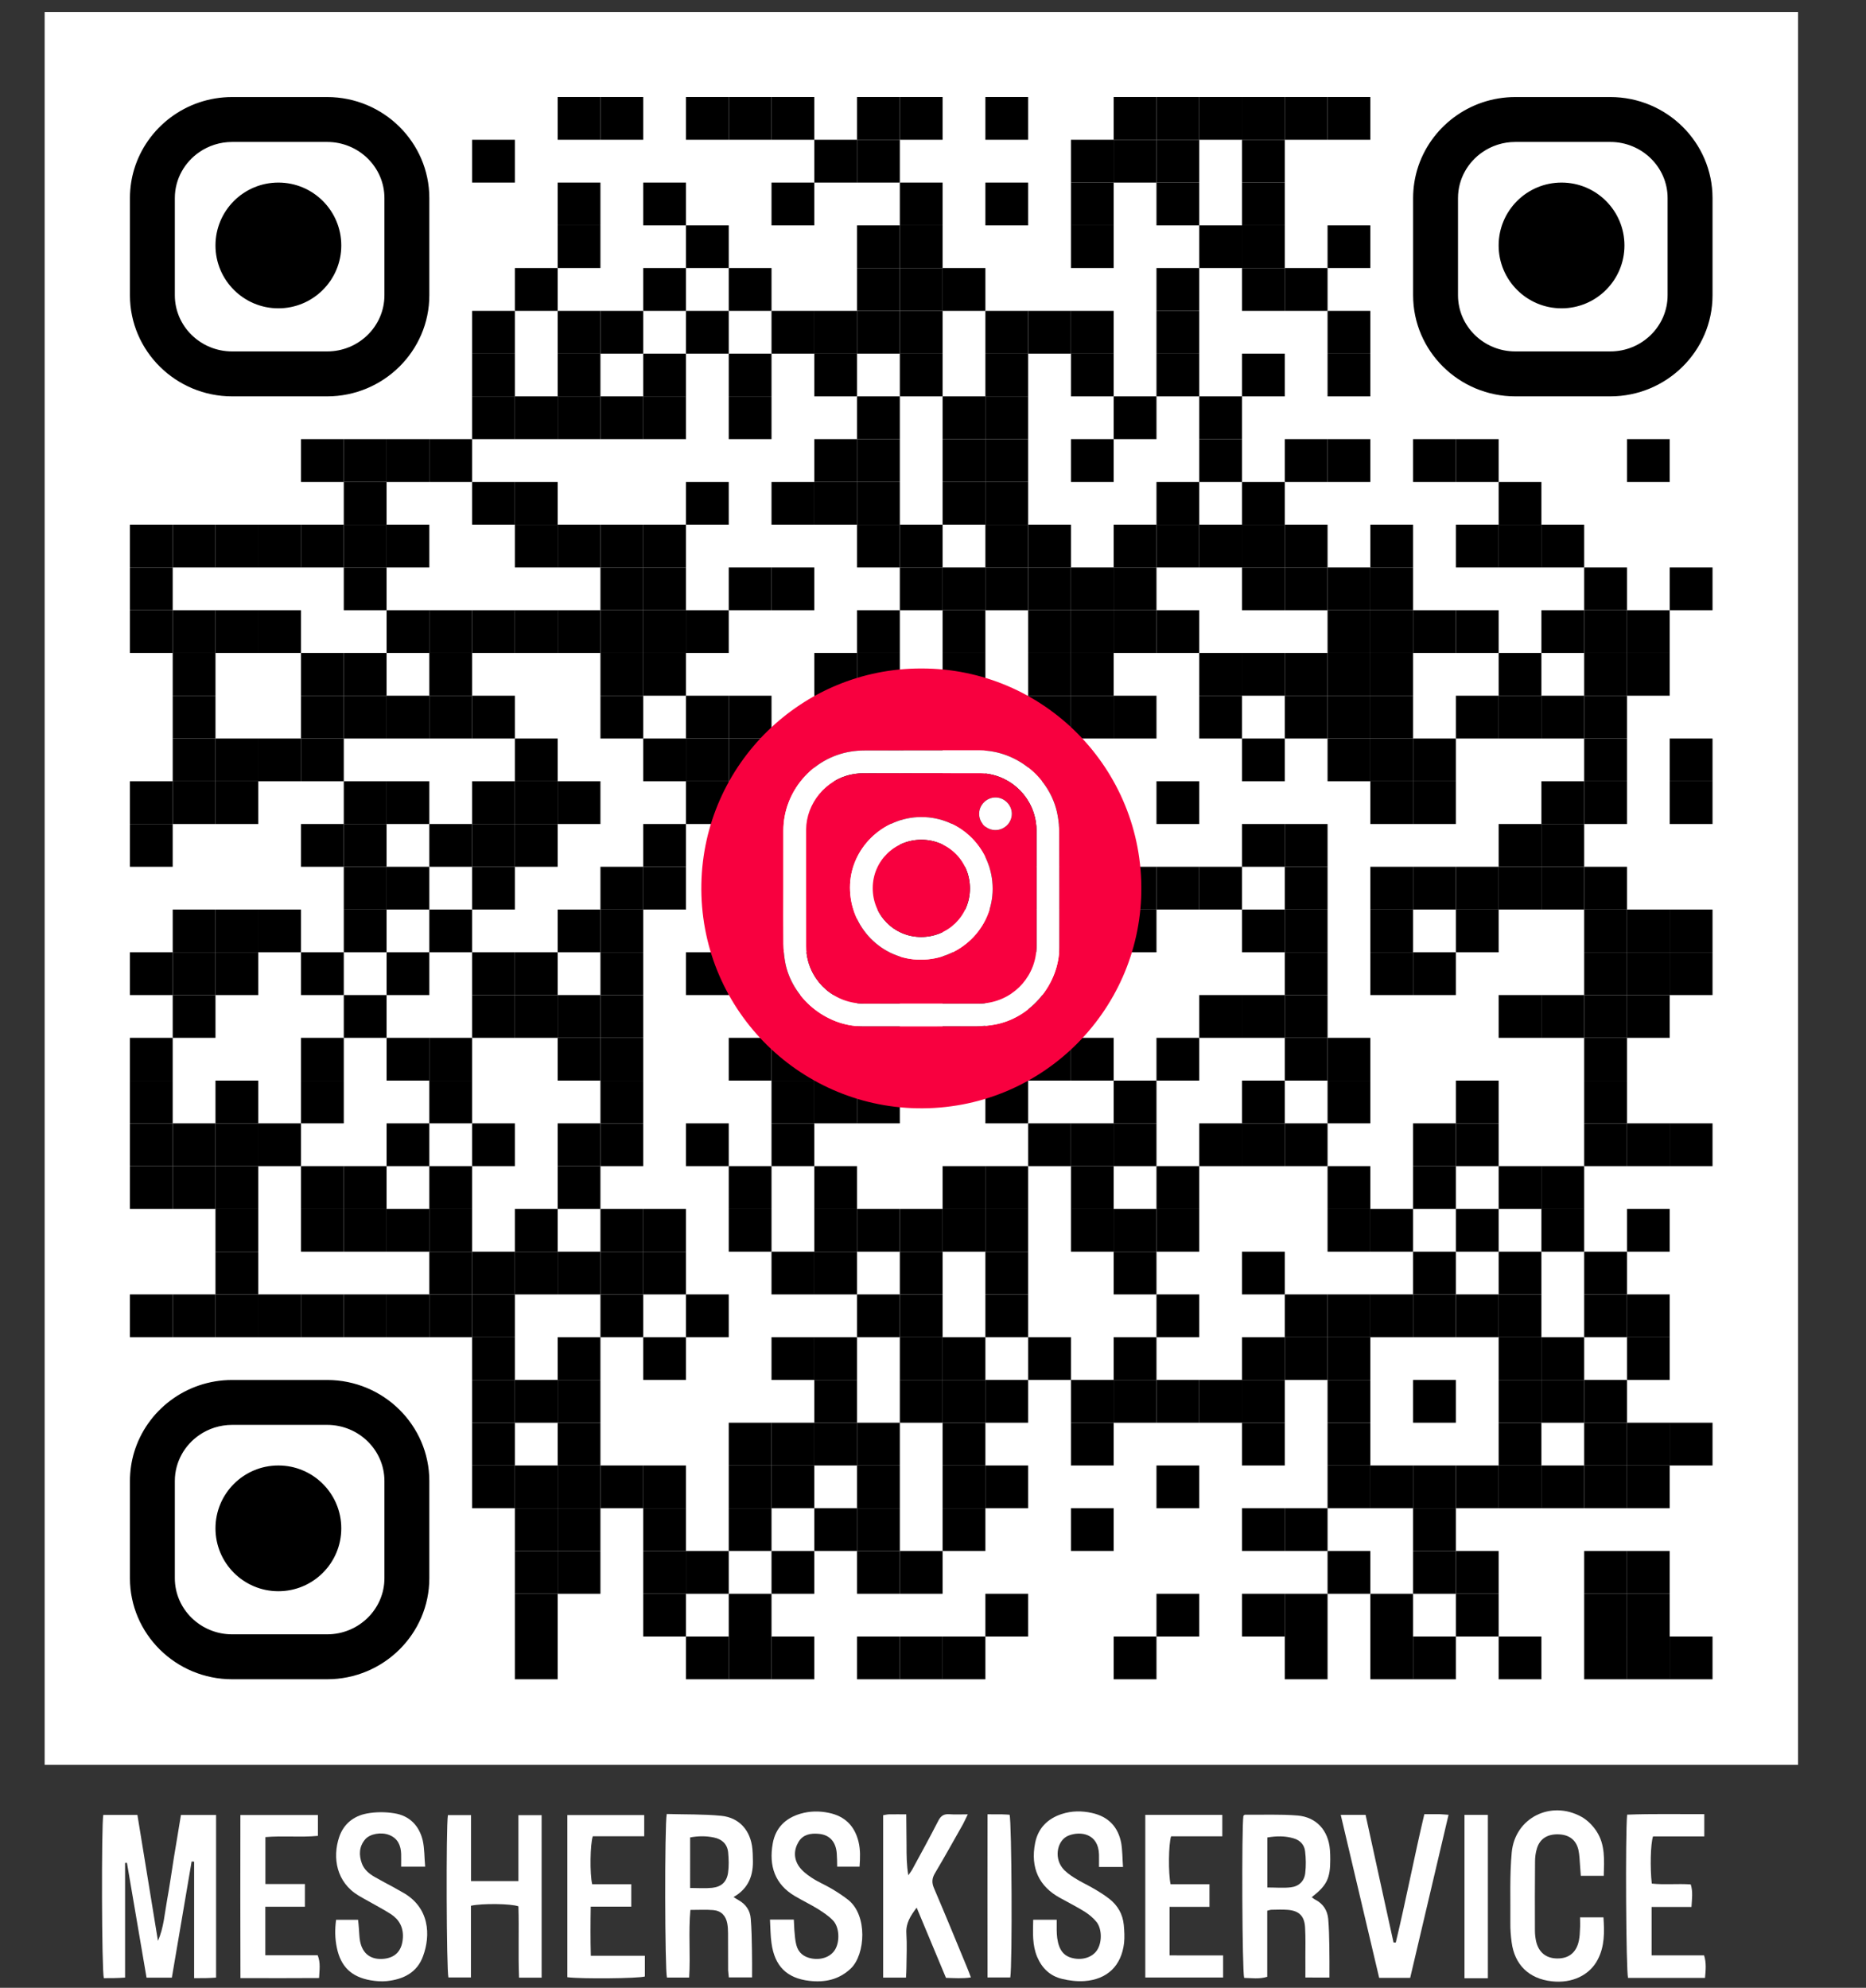 <?xml version="1.0" encoding="UTF-8"?> <!-- Generator: Adobe Illustrator 16.0.0, SVG Export Plug-In . SVG Version: 6.00 Build 0) --> <svg xmlns="http://www.w3.org/2000/svg" xmlns:xlink="http://www.w3.org/1999/xlink" id="Layer_1" x="0px" y="0px" width="132.333px" height="141px" viewBox="0 0 132.333 141" xml:space="preserve"><rect x="0" y="0" width="132.333" height="141" fill="#333333" stroke="none"/> <g> <g> <path fill-rule="evenodd" clip-rule="evenodd" fill="#FFFFFF" d="M12.187,140.28c-0.629,0-1.189,0-1.795,0 c-0.469-2.729-0.932-5.436-1.389-8.145c-0.045,0.004-0.09,0.008-0.133,0.008c0,2.691,0,5.379,0,8.133 c-0.307,0.018-0.549,0.031-0.789,0.035c-0.248,0.006-0.49,0.004-0.717,0.004c-0.154-0.547-0.178-10.805-0.039-11.576 c0.768,0,1.551,0,2.42,0c0.484,2.975,0.967,5.955,1.457,8.932c0.412-0.938,0.471-1.928,0.648-2.9 c0.184-0.998,0.322-2.006,0.482-3.006c0.164-1,0.336-1.996,0.5-3.025c0.852,0,1.652,0,2.492,0c0,3.861,0,7.666,0,11.537 c-0.262,0.018-0.502,0.029-0.736,0.035c-0.248,0.006-0.496,0.004-0.82,0.004c0-2.793,0-5.527,0-8.262 c-0.057-0.002-0.119-0.008-0.178-0.012C13.126,134.767,12.664,137.497,12.187,140.28z"></path> <path fill-rule="evenodd" clip-rule="evenodd" fill="#FFFFFF" d="M92.574,140.271c0-0.504,0.006-0.977,0-1.443 c0-0.701,0.02-1.398-0.02-2.102c-0.045-0.816-0.42-1.189-1.227-1.256c-0.381-0.029-0.764-0.012-1.15-0.006 c-0.084,0-0.17,0.037-0.307,0.068c0,1.566,0,3.115,0,4.688c-0.584,0.178-1.109,0.086-1.637,0.076 c-0.141-0.488-0.186-10.66-0.051-11.504c0.037-0.02,0.074-0.068,0.107-0.068c1.24,0.012,2.49-0.045,3.723,0.055 c1.352,0.111,2.193,1.061,2.303,2.424c0.018,0.225,0.025,0.451,0.025,0.678c0.004,1.354-0.236,1.855-1.316,2.693 c0.094,0.066,0.168,0.135,0.266,0.18c0.545,0.285,0.846,0.754,0.904,1.348c0.057,0.654,0.068,1.311,0.08,1.965 c0.014,0.719,0.008,1.438,0.008,2.205C93.693,140.271,93.171,140.271,92.574,140.271z M89.878,133.884 c0.604,0,1.143,0.051,1.67-0.012c0.566-0.066,0.955-0.439,1.018-1.014c0.057-0.512,0.051-1.037-0.012-1.545 c-0.051-0.455-0.352-0.777-0.801-0.91c-0.609-0.186-1.227-0.174-1.875-0.066C89.878,131.528,89.878,132.669,89.878,133.884z"></path> <path fill-rule="evenodd" clip-rule="evenodd" fill="#FFFFFF" d="M47.283,128.671c1.303,0.037,2.596,0.006,3.871,0.129 c1.289,0.129,2.084,1.055,2.205,2.357c0.025,0.227,0.025,0.451,0.031,0.678c0.053,1.139-0.266,2.098-1.367,2.727 c0.152,0.098,0.26,0.17,0.369,0.23c0.51,0.289,0.807,0.729,0.85,1.309c0.061,0.742,0.072,1.486,0.084,2.229 c0.016,0.627,0.008,1.26,0.008,1.932c-0.58,0-1.082,0-1.646,0c-0.012-0.162-0.043-0.332-0.051-0.506 c-0.006-0.879,0-1.76-0.006-2.639c0-0.227-0.014-0.453-0.053-0.674c-0.1-0.551-0.43-0.906-0.99-0.955 c-0.514-0.043-1.027-0.012-1.627-0.012c-0.146,1.588,0.012,3.18-0.088,4.797c-0.561,0-1.07,0-1.574,0 C47.15,139.782,47.126,129.524,47.283,128.671z M48.941,133.919c0.572,0,1.068,0.041,1.559-0.01 c0.654-0.068,1.035-0.416,1.131-1.061c0.07-0.484,0.051-0.98,0.006-1.467c-0.064-0.582-0.439-0.924-1.004-1.041 c-0.553-0.117-1.102-0.113-1.691-0.006C48.941,131.528,48.941,132.687,48.941,133.919z"></path> <path fill-rule="evenodd" clip-rule="evenodd" fill="#FFFFFF" d="M38.412,140.28c-0.539,0-1.023,0-1.602,0 c-0.068-1.707,0.006-3.391-0.045-5.059c-0.525-0.193-2.561-0.219-3.367-0.041c0,1.668,0,3.352,0,5.086c-0.576,0-1.08,0-1.596,0 c-0.139-0.484-0.176-10.639-0.037-11.514c0.521,0,1.049,0,1.641,0c0,1.58,0,3.107,0,4.68c1.137,0,2.203,0,3.359,0 c0-1.57,0-3.098,0-4.676c0.592,0,1.094,0,1.646,0C38.412,132.585,38.412,136.39,38.412,140.28z"></path> <path fill-rule="evenodd" clip-rule="evenodd" fill="#FFFFFF" d="M79.642,132.427c-0.623,0-1.117,0-1.703,0 c0-0.312,0.006-0.598,0-0.887c-0.045-1.479-1.297-1.668-2.148-1.342c-0.795,0.303-1.049,1.5-0.471,2.268 c0.223,0.295,0.553,0.533,0.871,0.732c0.432,0.281,0.916,0.494,1.359,0.756c0.395,0.229,0.773,0.465,1.131,0.744 c0.592,0.467,0.945,1.09,1.016,1.846c0.039,0.428,0.064,0.861,0.02,1.279c-0.191,1.609-1.182,2.578-2.801,2.699 c-0.529,0.037-1.088-0.029-1.602-0.156c-0.844-0.201-1.418-0.756-1.76-1.557c-0.352-0.842-0.301-1.713-0.281-2.635 c0.572,0,1.082,0,1.666,0c0,0.275-0.004,0.52,0,0.76c0.006,0.182,0.012,0.363,0.037,0.539c0.121,0.854,0.465,1.291,1.131,1.43 c0.688,0.15,1.367-0.078,1.691-0.568c0.355-0.529,0.367-1.471-0.023-1.992c-0.232-0.291-0.543-0.547-0.859-0.748 c-0.58-0.359-1.184-0.662-1.773-0.99c-1.41-0.781-2.098-2.066-1.729-3.902c0.211-1.033,0.885-1.705,1.883-2.031 c0.705-0.229,1.422-0.234,2.141-0.074c1.168,0.258,1.861,0.988,2.078,2.145C79.603,131.267,79.597,131.813,79.642,132.427z"></path> <path fill-rule="evenodd" clip-rule="evenodd" fill="#FFFFFF" d="M54.605,136.161c0.629,0,1.119,0,1.691,0 c0.008,0.258,0.02,0.498,0.037,0.73c0.035,0.361,0.049,0.725,0.141,1.07c0.145,0.561,0.543,0.865,1.104,0.963 c0.719,0.119,1.359-0.139,1.658-0.656c0.33-0.578,0.293-1.566-0.158-2.041c-0.305-0.322-0.693-0.574-1.066-0.814 c-0.541-0.332-1.115-0.605-1.654-0.926c-1.398-0.828-1.844-2.129-1.557-3.727c0.197-1.105,0.902-1.797,1.971-2.109 c0.66-0.193,1.342-0.201,2.012-0.059c1.133,0.234,1.826,0.926,2.1,2.045c0.141,0.576,0.115,1.152,0.074,1.771 c-0.539,0-1.02,0-1.588,0c-0.004-0.32-0.004-0.627-0.029-0.936c-0.059-0.83-0.51-1.33-1.285-1.393 c-0.566-0.051-1.107,0.041-1.424,0.57c-0.344,0.57-0.344,1.189,0.025,1.732c0.221,0.32,0.566,0.59,0.893,0.803 c0.447,0.301,0.959,0.51,1.426,0.787c0.402,0.24,0.805,0.498,1.178,0.793c1.385,1.096,1.219,3.875,0.184,4.867 c-0.844,0.801-1.854,1.004-2.949,0.875c-1.594-0.188-2.453-1.049-2.674-2.662C54.636,137.319,54.642,136.776,54.605,136.161z"></path> <path fill-rule="evenodd" clip-rule="evenodd" fill="#FFFFFF" d="M30.152,132.407c-0.643,0-1.131,0-1.703,0 c0-0.32,0.006-0.611,0-0.896c-0.02-0.611-0.236-1.105-0.838-1.348c-0.568-0.229-1.367-0.092-1.711,0.303 c-0.439,0.518-0.457,1.107-0.236,1.717c0.166,0.443,0.521,0.736,0.92,0.961c0.428,0.248,0.873,0.477,1.307,0.713 c0.201,0.109,0.395,0.229,0.596,0.336c2.021,1.078,2.049,3.111,1.518,4.553c-0.418,1.174-1.398,1.656-2.578,1.779 c-0.375,0.039-0.77,0.006-1.139-0.057c-1.363-0.236-2.121-0.965-2.4-2.312c-0.135-0.645-0.146-1.291-0.053-1.98 c0.518,0,1.012,0,1.559,0c0.018,0.195,0.045,0.385,0.055,0.58c0.031,0.314,0.027,0.631,0.086,0.939 c0.178,0.912,0.787,1.342,1.707,1.246c0.84-0.094,1.283-0.617,1.33-1.512c0.035-0.727-0.268-1.279-0.859-1.66 c-0.508-0.328-1.055-0.609-1.582-0.912c-0.236-0.133-0.477-0.26-0.705-0.4c-1.568-0.941-1.863-2.684-1.373-4.146 c0.311-0.932,1.029-1.5,1.963-1.674c0.637-0.119,1.311-0.119,1.945-0.016c1.086,0.168,1.773,0.883,2.021,1.939 C30.111,131.14,30.091,131.753,30.152,132.407z"></path> <path fill-rule="evenodd" clip-rule="evenodd" fill="#FFFFFF" d="M68.634,128.696c-0.158,0.324-0.246,0.52-0.348,0.711 c-0.654,1.156-1.305,2.326-1.984,3.471c-0.215,0.365-0.234,0.666-0.062,1.062c0.799,1.869,1.57,3.748,2.344,5.625 c0.09,0.203,0.16,0.416,0.27,0.699c-0.605,0.09-1.16,0.047-1.768,0.029c-0.68-1.631-1.361-3.266-2.078-4.979 c-0.447,0.596-0.775,1.111-0.73,1.826c0.051,0.807,0.012,1.623,0.004,2.434c0,0.223-0.018,0.445-0.031,0.701 c-0.551,0-1.061,0-1.619,0c0-3.846,0-7.666,0-11.518c0.146-0.023,0.273-0.057,0.406-0.061c0.373-0.006,0.764-0.002,1.232-0.002 c0.008,0.768,0.012,1.484,0.02,2.197c0,0.693,0,1.389,0.127,2.129c0.102-0.152,0.217-0.297,0.305-0.461 c0.615-1.129,1.23-2.254,1.818-3.402c0.184-0.367,0.406-0.496,0.793-0.469C67.712,128.718,68.093,128.696,68.634,128.696z"></path> <path fill-rule="evenodd" clip-rule="evenodd" fill="#FFFFFF" d="M112.054,136.003c0.588,0,1.088,0,1.66,0 c0.07,1.037,0.09,2.039-0.4,2.984c-0.572,1.121-1.83,1.717-3.271,1.551c-1.609-0.18-2.633-1.166-2.842-2.779 c-0.059-0.453-0.096-0.904-0.09-1.354c0.016-1.674-0.055-3.35,0.098-5.008c0.229-2.463,2.785-3.73,4.955-2.521 c0.414,0.232,0.789,0.613,1.057,1.018c0.627,0.955,0.545,2.043,0.514,3.162c-0.564,0-1.055,0-1.627,0 c-0.02-0.236-0.031-0.477-0.053-0.709c-0.029-0.383-0.037-0.773-0.119-1.141c-0.172-0.719-0.682-1.078-1.441-1.092 c-0.771-0.014-1.297,0.322-1.502,1.01c-0.094,0.301-0.131,0.623-0.131,0.932c-0.014,1.629-0.014,3.254-0.008,4.881 c0,0.248,0.027,0.496,0.078,0.74c0.178,0.816,0.729,1.25,1.537,1.242c0.812-0.002,1.34-0.445,1.504-1.277 c0.053-0.264,0.072-0.535,0.078-0.807C112.07,136.569,112.054,136.302,112.054,136.003z"></path> <path fill-rule="evenodd" clip-rule="evenodd" fill="#FFFFFF" d="M101.011,128.685c0.387,0,0.746-0.006,1.1,0 c0.178,0.006,0.357,0.027,0.617,0.043c-0.908,3.883-1.82,7.715-2.721,11.566c-0.742,0-1.438,0-2.199,0 c-0.902-3.832-1.805-7.66-2.725-11.559c0.615,0,1.143,0,1.762,0c0.652,3.006,1.32,6.025,1.98,9.047 c0.051,0.004,0.107,0.004,0.16,0.008C99.71,134.782,100.287,131.743,101.011,128.685z"></path> <path fill-rule="evenodd" clip-rule="evenodd" fill="#FFFFFF" d="M17.048,128.743c1.861,0,3.66,0,5.498,0c0,0.49,0,0.951,0,1.48 c-1.221,0.117-2.453-0.021-3.725,0.086c0,1.1,0,2.172,0,3.33c0.926,0,1.844,0,2.801,0c0,0.572,0,1.047,0,1.613 c-0.939,0-1.855,0-2.807,0c0,1.176,0,2.27,0,3.441c1.25,0,2.477,0,3.715,0c0.217,0.547,0.123,1.031,0.098,1.613 c-1.84,0.014-3.656,0.008-5.576,0.004C17.041,136.45,17.041,132.624,17.048,128.743z"></path> <path fill-rule="evenodd" clip-rule="evenodd" fill="#FFFFFF" d="M120.916,140.296c-1.863,0-3.668,0-5.459,0 c-0.141-0.502-0.199-10.166-0.064-11.578c1.805-0.072,3.615-0.027,5.473-0.039c0,0.555,0,1.037,0,1.584c-1.232,0-2.447,0-3.637,0 c-0.178,0.531-0.213,2.232-0.088,3.344c0.895,0.098,1.816-0.006,2.764,0.059c0.164,0.52,0.084,1.02,0.051,1.6 c-0.959,0-1.873,0-2.828,0c0,1.166,0,2.26,0,3.432c1.252,0,2.48,0,3.723,0C121.021,139.251,120.966,139.737,120.916,140.296z"></path> <path fill-rule="evenodd" clip-rule="evenodd" fill="#FFFFFF" d="M86.74,138.702c0,0.588,0,1.051,0,1.568 c-1.844,0-3.662,0-5.518,0c0-3.842,0-7.662,0-11.535c1.812,0,3.609,0,5.461,0c0,0.492,0,0.971,0,1.52c-1.229,0-2.443,0-3.631,0 c-0.184,0.551-0.203,2.639-0.037,3.398c0.895,0,1.805,0,2.758,0c0,0.564,0,1.047,0,1.605c-0.959,0-1.867,0-2.828,0 c0,1.17,0,2.264,0,3.443C84.189,138.702,85.423,138.702,86.74,138.702z"></path> <path fill-rule="evenodd" clip-rule="evenodd" fill="#FFFFFF" d="M40.236,140.249c0-3.848,0-7.658,0-11.502 c1.83,0,3.621,0,5.451,0c0,0.516,0,0.977,0,1.504c-1.25,0-2.465,0-3.646,0c-0.191,0.543-0.221,2.67-0.045,3.402 c0.896,0,1.811,0,2.771,0c0,0.559,0,1.033,0,1.59c-0.949,0-1.861,0-2.873,0c-0.02,1.186-0.025,2.301,0.006,3.484 c1.318,0,2.549,0,3.832,0c0,0.535,0,1.004,0,1.471C45.275,140.337,41.265,140.382,40.236,140.249z"></path> <path fill-rule="evenodd" clip-rule="evenodd" fill="#FFFFFF" d="M105.517,128.735c0,3.875,0,7.682,0,11.588 c-0.285,0-0.553,0-0.814,0c-0.266,0-0.531,0-0.844,0c0-3.893,0-7.715,0-11.588C104.406,128.735,104.927,128.735,105.517,128.735z"></path> <path fill-rule="evenodd" clip-rule="evenodd" fill="#FFFFFF" d="M70.033,128.692c0.42,0,0.738-0.002,1.041,0.004 c0.18,0,0.357,0.021,0.523,0.027c0.156,0.51,0.203,10.615,0.051,11.543c-0.498,0-1.004,0-1.615,0 C70.027,136.442,70.027,132.616,70.033,128.692z"></path> </g> <g> <g> <g> <defs> <rect id="SVGID_1_" x="3.166" y="0.851" width="124.35" height="124.332"></rect> </defs> <clipPath id="SVGID_2_"> <use xlink:href="#SVGID_1_" overflow="visible"></use> </clipPath> <rect x="3.148" y="0.817" clip-path="url(#SVGID_2_)" fill="#FFFFFF" width="124.367" height="124.365"></rect> </g> <rect x="39.548" y="6.882" width="3.033" height="3.033"></rect> <rect x="42.582" y="6.882" width="3.033" height="3.033"></rect> <rect x="48.648" y="6.882" width="3.033" height="3.033"></rect> <rect x="51.681" y="6.882" width="3.033" height="3.033"></rect> <rect x="54.714" y="6.882" width="3.033" height="3.033"></rect> <rect x="60.781" y="6.882" width="3.033" height="3.033"></rect> <rect x="63.814" y="6.882" width="3.033" height="3.033"></rect> <rect x="69.882" y="6.882" width="3.033" height="3.033"></rect> <rect x="78.98" y="6.882" width="3.035" height="3.033"></rect> <rect x="82.015" y="6.882" width="3.033" height="3.033"></rect> <rect x="85.048" y="6.882" width="3.033" height="3.033"></rect> <rect x="88.082" y="6.882" width="3.033" height="3.033"></rect> <rect x="91.115" y="6.882" width="3.033" height="3.033"></rect> <rect x="94.148" y="6.882" width="3.033" height="3.033"></rect> <rect x="33.482" y="9.915" width="3.031" height="3.035"></rect> <rect x="57.748" y="9.915" width="3.033" height="3.035"></rect> <rect x="60.781" y="9.915" width="3.033" height="3.035"></rect> <rect x="75.949" y="9.915" width="3.031" height="3.035"></rect> <rect x="78.98" y="9.915" width="3.035" height="3.035"></rect> <rect x="82.015" y="9.915" width="3.033" height="3.035"></rect> <rect x="88.082" y="9.915" width="3.033" height="3.035"></rect> <rect x="39.548" y="12.95" width="3.033" height="3.033"></rect> <rect x="45.615" y="12.95" width="3.033" height="3.033"></rect> <rect x="54.714" y="12.95" width="3.033" height="3.033"></rect> <rect x="63.814" y="12.95" width="3.033" height="3.033"></rect> <rect x="69.882" y="12.95" width="3.033" height="3.033"></rect> <rect x="75.949" y="12.95" width="3.031" height="3.033"></rect> <rect x="82.015" y="12.95" width="3.033" height="3.033"></rect> <rect x="88.082" y="12.95" width="3.033" height="3.033"></rect> <rect x="39.548" y="15.983" width="3.033" height="3.031"></rect> <rect x="48.648" y="15.983" width="3.033" height="3.031"></rect> <rect x="60.781" y="15.983" width="3.033" height="3.031"></rect> <rect x="63.814" y="15.983" width="3.033" height="3.031"></rect> <rect x="75.949" y="15.983" width="3.031" height="3.031"></rect> <rect x="85.048" y="15.983" width="3.033" height="3.031"></rect> <rect x="88.082" y="15.983" width="3.033" height="3.031"></rect> <rect x="94.148" y="15.983" width="3.033" height="3.031"></rect> <rect x="36.513" y="19.015" width="3.035" height="3.035"></rect> <rect x="45.615" y="19.015" width="3.033" height="3.035"></rect> <rect x="51.681" y="19.015" width="3.033" height="3.035"></rect> <rect x="60.781" y="19.015" width="3.033" height="3.035"></rect> <rect x="63.814" y="19.015" width="3.033" height="3.035"></rect> <rect x="66.847" y="19.015" width="3.035" height="3.035"></rect> <rect x="82.015" y="19.015" width="3.033" height="3.035"></rect> <rect x="88.082" y="19.015" width="3.033" height="3.035"></rect> <rect x="91.115" y="19.015" width="3.033" height="3.035"></rect> <rect x="33.482" y="22.05" width="3.031" height="3.033"></rect> <rect x="39.548" y="22.05" width="3.033" height="3.033"></rect> <rect x="42.582" y="22.05" width="3.033" height="3.033"></rect> <rect x="48.648" y="22.05" width="3.033" height="3.033"></rect> <rect x="54.714" y="22.05" width="3.033" height="3.033"></rect> <rect x="57.748" y="22.05" width="3.033" height="3.033"></rect> <rect x="60.781" y="22.05" width="3.033" height="3.033"></rect> <rect x="63.814" y="22.05" width="3.033" height="3.033"></rect> <rect x="69.882" y="22.05" width="3.033" height="3.033"></rect> <rect x="72.916" y="22.05" width="3.033" height="3.033"></rect> <rect x="75.949" y="22.05" width="3.031" height="3.033"></rect> <rect x="82.015" y="22.05" width="3.033" height="3.033"></rect> <rect x="94.148" y="22.05" width="3.033" height="3.033"></rect> <rect x="33.482" y="25.083" width="3.031" height="3.033"></rect> <rect x="39.548" y="25.083" width="3.033" height="3.033"></rect> <rect x="45.615" y="25.083" width="3.033" height="3.033"></rect> <rect x="51.681" y="25.083" width="3.033" height="3.033"></rect> <rect x="57.748" y="25.083" width="3.033" height="3.033"></rect> <rect x="63.814" y="25.083" width="3.033" height="3.033"></rect> <rect x="69.882" y="25.083" width="3.033" height="3.033"></rect> <rect x="75.949" y="25.083" width="3.031" height="3.033"></rect> <rect x="82.015" y="25.083" width="3.033" height="3.033"></rect> <rect x="88.082" y="25.083" width="3.033" height="3.033"></rect> <rect x="94.148" y="25.083" width="3.033" height="3.033"></rect> <rect x="33.482" y="28.116" width="3.031" height="3.033"></rect> <rect x="36.513" y="28.116" width="3.035" height="3.033"></rect> <rect x="39.548" y="28.116" width="3.033" height="3.033"></rect> <rect x="42.582" y="28.116" width="3.033" height="3.033"></rect> <rect x="45.615" y="28.116" width="3.033" height="3.033"></rect> <rect x="51.681" y="28.116" width="3.033" height="3.033"></rect> <rect x="60.781" y="28.116" width="3.033" height="3.033"></rect> <rect x="66.847" y="28.116" width="3.035" height="3.033"></rect> <rect x="69.882" y="28.116" width="3.033" height="3.033"></rect> <rect x="78.98" y="28.116" width="3.035" height="3.033"></rect> <rect x="85.048" y="28.116" width="3.033" height="3.033"></rect> <rect x="21.347" y="31.149" width="3.033" height="3.033"></rect> <rect x="24.38" y="31.149" width="3.035" height="3.033"></rect> <rect x="27.416" y="31.149" width="3.031" height="3.033"></rect> <rect x="30.447" y="31.149" width="3.035" height="3.033"></rect> <rect x="57.748" y="31.149" width="3.033" height="3.033"></rect> <rect x="60.781" y="31.149" width="3.033" height="3.033"></rect> <rect x="66.847" y="31.149" width="3.035" height="3.033"></rect> <rect x="69.882" y="31.149" width="3.033" height="3.033"></rect> <rect x="75.949" y="31.149" width="3.031" height="3.033"></rect> <rect x="85.048" y="31.149" width="3.033" height="3.033"></rect> <rect x="91.115" y="31.149" width="3.033" height="3.033"></rect> <rect x="94.148" y="31.149" width="3.033" height="3.033"></rect> <rect x="100.214" y="31.149" width="3.033" height="3.033"></rect> <rect x="103.248" y="31.149" width="3.033" height="3.033"></rect> <rect x="115.382" y="31.149" width="3.031" height="3.033"></rect> <rect x="24.38" y="34.183" width="3.035" height="3.033"></rect> <rect x="33.482" y="34.183" width="3.031" height="3.033"></rect> <rect x="36.513" y="34.183" width="3.035" height="3.033"></rect> <rect x="48.648" y="34.183" width="3.033" height="3.033"></rect> <rect x="54.714" y="34.183" width="3.033" height="3.033"></rect> <rect x="57.748" y="34.183" width="3.033" height="3.033"></rect> <rect x="60.781" y="34.183" width="3.033" height="3.033"></rect> <rect x="66.847" y="34.183" width="3.035" height="3.033"></rect> <rect x="69.882" y="34.183" width="3.033" height="3.033"></rect> <rect x="82.015" y="34.183" width="3.033" height="3.033"></rect> <rect x="88.082" y="34.183" width="3.033" height="3.033"></rect> <rect x="106.281" y="34.183" width="3.033" height="3.033"></rect> <rect x="9.214" y="37.216" width="3.033" height="3.033"></rect> <rect x="12.248" y="37.216" width="3.033" height="3.033"></rect> <rect x="15.281" y="37.216" width="3.033" height="3.033"></rect> <rect x="18.314" y="37.216" width="3.033" height="3.033"></rect> <rect x="21.347" y="37.216" width="3.033" height="3.033"></rect> <rect x="24.38" y="37.216" width="3.035" height="3.033"></rect> <rect x="27.416" y="37.216" width="3.031" height="3.033"></rect> <rect x="36.513" y="37.216" width="3.035" height="3.033"></rect> <rect x="39.548" y="37.216" width="3.033" height="3.033"></rect> <rect x="42.582" y="37.216" width="3.033" height="3.033"></rect> <rect x="45.615" y="37.216" width="3.033" height="3.033"></rect> <rect x="60.781" y="37.216" width="3.033" height="3.033"></rect> <rect x="63.814" y="37.216" width="3.033" height="3.033"></rect> <rect x="69.882" y="37.216" width="3.033" height="3.033"></rect> <rect x="72.916" y="37.216" width="3.033" height="3.033"></rect> <rect x="78.98" y="37.216" width="3.035" height="3.033"></rect> <rect x="82.015" y="37.216" width="3.033" height="3.033"></rect> <rect x="85.048" y="37.216" width="3.033" height="3.033"></rect> <rect x="88.082" y="37.216" width="3.033" height="3.033"></rect> <rect x="91.115" y="37.216" width="3.033" height="3.033"></rect> <rect x="97.181" y="37.216" width="3.033" height="3.033"></rect> <rect x="103.248" y="37.216" width="3.033" height="3.033"></rect> <rect x="106.281" y="37.216" width="3.033" height="3.033"></rect> <rect x="109.314" y="37.216" width="3.033" height="3.033"></rect> <rect x="9.214" y="40.249" width="3.033" height="3.035"></rect> <rect x="24.38" y="40.249" width="3.035" height="3.035"></rect> <rect x="42.582" y="40.249" width="3.033" height="3.035"></rect> <rect x="45.615" y="40.249" width="3.033" height="3.035"></rect> <rect x="51.681" y="40.249" width="3.033" height="3.035"></rect> <rect x="54.714" y="40.249" width="3.033" height="3.035"></rect> <rect x="63.814" y="40.249" width="3.033" height="3.035"></rect> <rect x="66.847" y="40.249" width="3.035" height="3.035"></rect> <rect x="69.882" y="40.249" width="3.033" height="3.035"></rect> <rect x="72.916" y="40.249" width="3.033" height="3.035"></rect> <rect x="75.949" y="40.249" width="3.031" height="3.035"></rect> <rect x="78.98" y="40.249" width="3.035" height="3.035"></rect> <rect x="88.082" y="40.249" width="3.033" height="3.035"></rect> <rect x="91.115" y="40.249" width="3.033" height="3.035"></rect> <rect x="94.148" y="40.249" width="3.033" height="3.035"></rect> <rect x="97.181" y="40.249" width="3.033" height="3.035"></rect> <rect x="112.347" y="40.249" width="3.035" height="3.035"></rect> <rect x="118.414" y="40.249" width="3.035" height="3.035"></rect> <rect x="9.214" y="43.284" width="3.033" height="3.031"></rect> <rect x="12.248" y="43.284" width="3.033" height="3.031"></rect> <rect x="15.281" y="43.284" width="3.033" height="3.031"></rect> <rect x="18.314" y="43.284" width="3.033" height="3.031"></rect> <rect x="27.416" y="43.284" width="3.031" height="3.031"></rect> <rect x="30.447" y="43.284" width="3.035" height="3.031"></rect> <rect x="33.482" y="43.284" width="3.031" height="3.031"></rect> <rect x="36.513" y="43.284" width="3.035" height="3.031"></rect> <rect x="39.548" y="43.284" width="3.033" height="3.031"></rect> <rect x="42.582" y="43.284" width="3.033" height="3.031"></rect> <rect x="45.615" y="43.284" width="3.033" height="3.031"></rect> <rect x="48.648" y="43.284" width="3.033" height="3.031"></rect> <rect x="60.781" y="43.284" width="3.033" height="3.031"></rect> <rect x="66.847" y="43.284" width="3.035" height="3.031"></rect> <rect x="72.916" y="43.284" width="3.033" height="3.031"></rect> <rect x="75.949" y="43.284" width="3.031" height="3.031"></rect> <rect x="78.98" y="43.284" width="3.035" height="3.031"></rect> <rect x="82.015" y="43.284" width="3.033" height="3.031"></rect> <rect x="94.148" y="43.284" width="3.033" height="3.031"></rect> <rect x="97.181" y="43.284" width="3.033" height="3.031"></rect> <rect x="100.214" y="43.284" width="3.033" height="3.031"></rect> <rect x="103.248" y="43.284" width="3.033" height="3.031"></rect> <rect x="109.314" y="43.284" width="3.033" height="3.031"></rect> <rect x="112.347" y="43.284" width="3.035" height="3.031"></rect> <rect x="115.382" y="43.284" width="3.031" height="3.031"></rect> <rect x="12.248" y="46.315" width="3.033" height="3.033"></rect> <rect x="21.347" y="46.315" width="3.033" height="3.033"></rect> <rect x="24.38" y="46.315" width="3.035" height="3.033"></rect> <rect x="30.447" y="46.315" width="3.035" height="3.033"></rect> <rect x="42.582" y="46.315" width="3.033" height="3.033"></rect> <rect x="45.615" y="46.315" width="3.033" height="3.033"></rect> <rect x="57.748" y="46.315" width="3.033" height="3.033"></rect> <rect x="60.781" y="46.315" width="3.033" height="3.033"></rect> <rect x="66.847" y="46.315" width="3.035" height="3.033"></rect> <rect x="72.916" y="46.315" width="3.033" height="3.033"></rect> <rect x="75.949" y="46.315" width="3.031" height="3.033"></rect> <rect x="85.048" y="46.315" width="3.033" height="3.033"></rect> <rect x="88.082" y="46.315" width="3.033" height="3.033"></rect> <rect x="91.115" y="46.315" width="3.033" height="3.033"></rect> <rect x="94.148" y="46.315" width="3.033" height="3.033"></rect> <rect x="97.181" y="46.315" width="3.033" height="3.033"></rect> <rect x="106.281" y="46.315" width="3.033" height="3.033"></rect> <rect x="112.347" y="46.315" width="3.035" height="3.033"></rect> <rect x="115.382" y="46.315" width="3.031" height="3.033"></rect> <rect x="12.248" y="49.349" width="3.033" height="3.035"></rect> <rect x="21.347" y="49.349" width="3.033" height="3.035"></rect> <rect x="24.38" y="49.349" width="3.035" height="3.035"></rect> <rect x="27.416" y="49.349" width="3.031" height="3.035"></rect> <rect x="30.447" y="49.349" width="3.035" height="3.035"></rect> <rect x="33.482" y="49.349" width="3.031" height="3.035"></rect> <rect x="42.582" y="49.349" width="3.033" height="3.035"></rect> <rect x="48.648" y="49.349" width="3.033" height="3.035"></rect> <rect x="51.681" y="49.349" width="3.033" height="3.035"></rect> <rect x="57.748" y="49.349" width="3.033" height="3.035"></rect> <rect x="60.781" y="49.349" width="3.033" height="3.035"></rect> <rect x="69.882" y="49.349" width="3.033" height="3.035"></rect> <rect x="72.916" y="49.349" width="3.033" height="3.035"></rect> <rect x="75.949" y="49.349" width="3.031" height="3.035"></rect> <rect x="78.98" y="49.349" width="3.035" height="3.035"></rect> <rect x="85.048" y="49.349" width="3.033" height="3.035"></rect> <rect x="91.115" y="49.349" width="3.033" height="3.035"></rect> <rect x="94.148" y="49.349" width="3.033" height="3.035"></rect> <rect x="97.181" y="49.349" width="3.033" height="3.035"></rect> <rect x="103.248" y="49.349" width="3.033" height="3.035"></rect> <rect x="106.281" y="49.349" width="3.033" height="3.035"></rect> <rect x="109.314" y="49.349" width="3.033" height="3.035"></rect> <rect x="112.347" y="49.349" width="3.035" height="3.035"></rect> <rect x="12.248" y="52.384" width="3.033" height="3.031"></rect> <rect x="15.281" y="52.384" width="3.033" height="3.031"></rect> <rect x="18.314" y="52.384" width="3.033" height="3.031"></rect> <rect x="21.347" y="52.384" width="3.033" height="3.031"></rect> <rect x="36.513" y="52.384" width="3.035" height="3.031"></rect> <rect x="45.615" y="52.384" width="3.033" height="3.031"></rect> <rect x="48.648" y="52.384" width="3.033" height="3.031"></rect> <rect x="51.681" y="52.384" width="3.033" height="3.031"></rect> <rect x="57.748" y="52.384" width="3.033" height="3.031"></rect> <rect x="60.781" y="52.384" width="3.033" height="3.031"></rect> <rect x="63.814" y="52.384" width="3.033" height="3.031"></rect> <rect x="69.882" y="52.384" width="3.033" height="3.031"></rect> <rect x="88.082" y="52.384" width="3.033" height="3.031"></rect> <rect x="94.148" y="52.384" width="3.033" height="3.031"></rect> <rect x="97.181" y="52.384" width="3.033" height="3.031"></rect> <rect x="100.214" y="52.384" width="3.033" height="3.031"></rect> <rect x="112.347" y="52.384" width="3.035" height="3.031"></rect> <rect x="118.414" y="52.384" width="3.035" height="3.031"></rect> <rect x="9.214" y="55.415" width="3.033" height="3.035"></rect> <rect x="12.248" y="55.415" width="3.033" height="3.035"></rect> <rect x="15.281" y="55.415" width="3.033" height="3.035"></rect> <rect x="24.38" y="55.415" width="3.035" height="3.035"></rect> <rect x="27.416" y="55.415" width="3.031" height="3.035"></rect> <rect x="33.482" y="55.415" width="3.031" height="3.035"></rect> <rect x="36.513" y="55.415" width="3.035" height="3.035"></rect> <rect x="39.548" y="55.415" width="3.033" height="3.035"></rect> <rect x="48.648" y="55.415" width="3.033" height="3.035"></rect> <rect x="51.681" y="55.415" width="3.033" height="3.035"></rect> <rect x="60.781" y="55.415" width="3.033" height="3.035"></rect> <rect x="63.814" y="55.415" width="3.033" height="3.035"></rect> <rect x="66.847" y="55.415" width="3.035" height="3.035"></rect> <rect x="69.882" y="55.415" width="3.033" height="3.035"></rect> <rect x="72.916" y="55.415" width="3.033" height="3.035"></rect> <rect x="82.015" y="55.415" width="3.033" height="3.035"></rect> <rect x="97.181" y="55.415" width="3.033" height="3.035"></rect> <rect x="100.214" y="55.415" width="3.033" height="3.035"></rect> <rect x="109.314" y="55.415" width="3.033" height="3.035"></rect> <rect x="112.347" y="55.415" width="3.035" height="3.035"></rect> <rect x="118.414" y="55.415" width="3.035" height="3.035"></rect> <rect x="9.214" y="58.45" width="3.033" height="3.033"></rect> <rect x="21.347" y="58.45" width="3.033" height="3.033"></rect> <rect x="24.38" y="58.45" width="3.035" height="3.033"></rect> <rect x="30.447" y="58.45" width="3.035" height="3.033"></rect> <rect x="33.482" y="58.45" width="3.031" height="3.033"></rect> <rect x="36.513" y="58.45" width="3.035" height="3.033"></rect> <rect x="45.615" y="58.45" width="3.033" height="3.033"></rect> <rect x="51.681" y="58.45" width="3.033" height="3.033"></rect> <rect x="63.814" y="58.45" width="3.033" height="3.033"></rect> <rect x="69.882" y="58.45" width="3.033" height="3.033"></rect> <rect x="72.916" y="58.45" width="3.033" height="3.033"></rect> <rect x="75.949" y="58.45" width="3.031" height="3.033"></rect> <rect x="88.082" y="58.45" width="3.033" height="3.033"></rect> <rect x="91.115" y="58.45" width="3.033" height="3.033"></rect> <rect x="106.281" y="58.45" width="3.033" height="3.033"></rect> <rect x="109.314" y="58.45" width="3.033" height="3.033"></rect> <rect x="24.38" y="61.483" width="3.035" height="3.033"></rect> <rect x="27.416" y="61.483" width="3.031" height="3.033"></rect> <rect x="33.482" y="61.483" width="3.031" height="3.033"></rect> <rect x="42.582" y="61.483" width="3.033" height="3.033"></rect> <rect x="45.615" y="61.483" width="3.033" height="3.033"></rect> <rect x="66.847" y="61.483" width="3.035" height="3.033"></rect> <rect x="69.882" y="61.483" width="3.033" height="3.033"></rect> <rect x="72.916" y="61.483" width="3.033" height="3.033"></rect> <rect x="75.949" y="61.483" width="3.031" height="3.033"></rect> <rect x="78.98" y="61.483" width="3.035" height="3.033"></rect> <rect x="82.015" y="61.483" width="3.033" height="3.033"></rect> <rect x="85.048" y="61.483" width="3.033" height="3.033"></rect> <rect x="91.115" y="61.483" width="3.033" height="3.033"></rect> <rect x="97.181" y="61.483" width="3.033" height="3.033"></rect> <rect x="100.214" y="61.483" width="3.033" height="3.033"></rect> <rect x="103.248" y="61.483" width="3.033" height="3.033"></rect> <rect x="106.281" y="61.483" width="3.033" height="3.033"></rect> <rect x="109.314" y="61.483" width="3.033" height="3.033"></rect> <rect x="112.347" y="61.483" width="3.035" height="3.033"></rect> <rect x="12.248" y="64.517" width="3.033" height="3.033"></rect> <rect x="15.281" y="64.517" width="3.033" height="3.033"></rect> <rect x="18.314" y="64.517" width="3.033" height="3.033"></rect> <rect x="24.38" y="64.517" width="3.035" height="3.033"></rect> <rect x="30.447" y="64.517" width="3.035" height="3.033"></rect> <rect x="39.548" y="64.517" width="3.033" height="3.033"></rect> <rect x="42.582" y="64.517" width="3.033" height="3.033"></rect> <rect x="60.781" y="64.517" width="3.033" height="3.033"></rect> <rect x="63.814" y="64.517" width="3.033" height="3.033"></rect> <rect x="72.916" y="64.517" width="3.033" height="3.033"></rect> <rect x="75.949" y="64.517" width="3.031" height="3.033"></rect> <rect x="78.98" y="64.517" width="3.035" height="3.033"></rect> <rect x="88.082" y="64.517" width="3.033" height="3.033"></rect> <rect x="91.115" y="64.517" width="3.033" height="3.033"></rect> <rect x="97.181" y="64.517" width="3.033" height="3.033"></rect> <rect x="103.248" y="64.517" width="3.033" height="3.033"></rect> <rect x="112.347" y="64.517" width="3.035" height="3.033"></rect> <rect x="115.382" y="64.517" width="3.031" height="3.033"></rect> <rect x="118.414" y="64.517" width="3.035" height="3.033"></rect> <rect x="9.214" y="67.55" width="3.033" height="3.033"></rect> <rect x="12.248" y="67.55" width="3.033" height="3.033"></rect> <rect x="15.281" y="67.55" width="3.033" height="3.033"></rect> <rect x="21.347" y="67.55" width="3.033" height="3.033"></rect> <rect x="27.416" y="67.55" width="3.031" height="3.033"></rect> <rect x="33.482" y="67.55" width="3.031" height="3.033"></rect> <rect x="36.513" y="67.55" width="3.035" height="3.033"></rect> <rect x="42.582" y="67.55" width="3.033" height="3.033"></rect> <rect x="48.648" y="67.55" width="3.033" height="3.033"></rect> <rect x="54.714" y="67.55" width="3.033" height="3.033"></rect> <rect x="57.748" y="67.55" width="3.033" height="3.033"></rect> <rect x="60.781" y="67.55" width="3.033" height="3.033"></rect> <rect x="66.847" y="67.55" width="3.035" height="3.033"></rect> <rect x="75.949" y="67.55" width="3.031" height="3.033"></rect> <rect x="91.115" y="67.55" width="3.033" height="3.033"></rect> <rect x="97.181" y="67.55" width="3.033" height="3.033"></rect> <rect x="100.214" y="67.55" width="3.033" height="3.033"></rect> <rect x="112.347" y="67.55" width="3.035" height="3.033"></rect> <rect x="115.382" y="67.55" width="3.031" height="3.033"></rect> <rect x="118.414" y="67.55" width="3.035" height="3.033"></rect> <rect x="12.248" y="70.583" width="3.033" height="3.033"></rect> <rect x="24.38" y="70.583" width="3.035" height="3.033"></rect> <rect x="33.482" y="70.583" width="3.031" height="3.033"></rect> <rect x="36.513" y="70.583" width="3.035" height="3.033"></rect> <rect x="39.548" y="70.583" width="3.033" height="3.033"></rect> <rect x="42.582" y="70.583" width="3.033" height="3.033"></rect> <rect x="60.781" y="70.583" width="3.033" height="3.033"></rect> <rect x="66.847" y="70.583" width="3.035" height="3.033"></rect> <rect x="72.916" y="70.583" width="3.033" height="3.033"></rect> <rect x="85.048" y="70.583" width="3.033" height="3.033"></rect> <rect x="88.082" y="70.583" width="3.033" height="3.033"></rect> <rect x="91.115" y="70.583" width="3.033" height="3.033"></rect> <rect x="106.281" y="70.583" width="3.033" height="3.033"></rect> <rect x="109.314" y="70.583" width="3.033" height="3.033"></rect> <rect x="112.347" y="70.583" width="3.035" height="3.033"></rect> <rect x="115.382" y="70.583" width="3.031" height="3.033"></rect> <rect x="9.214" y="73.616" width="3.033" height="3.033"></rect> <rect x="21.347" y="73.616" width="3.033" height="3.033"></rect> <rect x="27.416" y="73.616" width="3.031" height="3.033"></rect> <rect x="30.447" y="73.616" width="3.035" height="3.033"></rect> <rect x="39.548" y="73.616" width="3.033" height="3.033"></rect> <rect x="42.582" y="73.616" width="3.033" height="3.033"></rect> <rect x="51.681" y="73.616" width="3.033" height="3.033"></rect> <rect x="54.714" y="73.616" width="3.033" height="3.033"></rect> <rect x="63.814" y="73.616" width="3.033" height="3.033"></rect> <rect x="69.882" y="73.616" width="3.033" height="3.033"></rect> <rect x="72.916" y="73.616" width="3.033" height="3.033"></rect> <rect x="75.949" y="73.616" width="3.031" height="3.033"></rect> <rect x="82.015" y="73.616" width="3.033" height="3.033"></rect> <rect x="91.115" y="73.616" width="3.033" height="3.033"></rect> <rect x="94.148" y="73.616" width="3.033" height="3.033"></rect> <rect x="112.347" y="73.616" width="3.035" height="3.033"></rect> <rect x="9.214" y="76.649" width="3.033" height="3.033"></rect> <rect x="15.281" y="76.649" width="3.033" height="3.033"></rect> <rect x="21.347" y="76.649" width="3.033" height="3.033"></rect> <rect x="30.447" y="76.649" width="3.035" height="3.033"></rect> <rect x="42.582" y="76.649" width="3.033" height="3.033"></rect> <rect x="54.714" y="76.649" width="3.033" height="3.033"></rect> <rect x="57.748" y="76.649" width="3.033" height="3.033"></rect> <rect x="60.781" y="76.649" width="3.033" height="3.033"></rect> <rect x="69.882" y="76.649" width="3.033" height="3.033"></rect> <rect x="78.98" y="76.649" width="3.035" height="3.033"></rect> <rect x="88.082" y="76.649" width="3.033" height="3.033"></rect> <rect x="94.148" y="76.649" width="3.033" height="3.033"></rect> <rect x="103.248" y="76.649" width="3.033" height="3.033"></rect> <rect x="112.347" y="76.649" width="3.035" height="3.033"></rect> <rect x="9.214" y="79.683" width="3.033" height="3.033"></rect> <rect x="12.248" y="79.683" width="3.033" height="3.033"></rect> <rect x="15.281" y="79.683" width="3.033" height="3.033"></rect> <rect x="18.314" y="79.683" width="3.033" height="3.033"></rect> <rect x="27.416" y="79.683" width="3.031" height="3.033"></rect> <rect x="33.482" y="79.683" width="3.031" height="3.033"></rect> <rect x="39.548" y="79.683" width="3.033" height="3.033"></rect> <rect x="42.582" y="79.683" width="3.033" height="3.033"></rect> <rect x="48.648" y="79.683" width="3.033" height="3.033"></rect> <rect x="54.714" y="79.683" width="3.033" height="3.033"></rect> <rect x="72.916" y="79.683" width="3.033" height="3.033"></rect> <rect x="75.949" y="79.683" width="3.031" height="3.033"></rect> <rect x="78.98" y="79.683" width="3.035" height="3.033"></rect> <rect x="85.048" y="79.683" width="3.033" height="3.033"></rect> <rect x="88.082" y="79.683" width="3.033" height="3.033"></rect> <rect x="91.115" y="79.683" width="3.033" height="3.033"></rect> <rect x="100.214" y="79.683" width="3.033" height="3.033"></rect> <rect x="103.248" y="79.683" width="3.033" height="3.033"></rect> <rect x="112.347" y="79.683" width="3.035" height="3.033"></rect> <rect x="115.382" y="79.683" width="3.031" height="3.033"></rect> <rect x="118.414" y="79.683" width="3.035" height="3.033"></rect> <rect x="9.214" y="82.716" width="3.033" height="3.033"></rect> <rect x="12.248" y="82.716" width="3.033" height="3.033"></rect> <rect x="15.281" y="82.716" width="3.033" height="3.033"></rect> <rect x="21.347" y="82.716" width="3.033" height="3.033"></rect> <rect x="24.38" y="82.716" width="3.035" height="3.033"></rect> <rect x="30.447" y="82.716" width="3.035" height="3.033"></rect> <rect x="39.548" y="82.716" width="3.033" height="3.033"></rect> <rect x="51.681" y="82.716" width="3.033" height="3.033"></rect> <rect x="57.748" y="82.716" width="3.033" height="3.033"></rect> <rect x="66.847" y="82.716" width="3.035" height="3.033"></rect> <rect x="69.882" y="82.716" width="3.033" height="3.033"></rect> <rect x="75.949" y="82.716" width="3.031" height="3.033"></rect> <rect x="82.015" y="82.716" width="3.033" height="3.033"></rect> <rect x="94.148" y="82.716" width="3.033" height="3.033"></rect> <rect x="100.214" y="82.716" width="3.033" height="3.033"></rect> <rect x="106.281" y="82.716" width="3.033" height="3.033"></rect> <rect x="109.314" y="82.716" width="3.033" height="3.033"></rect> <rect x="15.281" y="85.749" width="3.033" height="3.035"></rect> <rect x="21.347" y="85.749" width="3.033" height="3.035"></rect> <rect x="24.38" y="85.749" width="3.035" height="3.035"></rect> <rect x="27.416" y="85.749" width="3.031" height="3.035"></rect> <rect x="30.447" y="85.749" width="3.035" height="3.035"></rect> <rect x="36.513" y="85.749" width="3.035" height="3.035"></rect> <rect x="42.582" y="85.749" width="3.033" height="3.035"></rect> <rect x="45.615" y="85.749" width="3.033" height="3.035"></rect> <rect x="51.681" y="85.749" width="3.033" height="3.035"></rect> <rect x="57.748" y="85.749" width="3.033" height="3.035"></rect> <rect x="60.781" y="85.749" width="3.033" height="3.035"></rect> <rect x="63.814" y="85.749" width="3.033" height="3.035"></rect> <rect x="66.847" y="85.749" width="3.035" height="3.035"></rect> <rect x="69.882" y="85.749" width="3.033" height="3.035"></rect> <rect x="75.949" y="85.749" width="3.031" height="3.035"></rect> <rect x="78.98" y="85.749" width="3.035" height="3.035"></rect> <rect x="82.015" y="85.749" width="3.033" height="3.035"></rect> <rect x="94.148" y="85.749" width="3.033" height="3.035"></rect> <rect x="97.181" y="85.749" width="3.033" height="3.035"></rect> <rect x="103.248" y="85.749" width="3.033" height="3.035"></rect> <rect x="109.314" y="85.749" width="3.033" height="3.035"></rect> <rect x="115.382" y="85.749" width="3.031" height="3.035"></rect> <rect x="15.281" y="88.784" width="3.033" height="3.031"></rect> <rect x="30.447" y="88.784" width="3.035" height="3.031"></rect> <rect x="33.482" y="88.784" width="3.031" height="3.031"></rect> <rect x="36.513" y="88.784" width="3.035" height="3.031"></rect> <rect x="39.548" y="88.784" width="3.033" height="3.031"></rect> <rect x="42.582" y="88.784" width="3.033" height="3.031"></rect> <rect x="45.615" y="88.784" width="3.033" height="3.031"></rect> <rect x="54.714" y="88.784" width="3.033" height="3.031"></rect> <rect x="57.748" y="88.784" width="3.033" height="3.031"></rect> <rect x="63.814" y="88.784" width="3.033" height="3.031"></rect> <rect x="69.882" y="88.784" width="3.033" height="3.031"></rect> <rect x="78.98" y="88.784" width="3.035" height="3.031"></rect> <rect x="88.082" y="88.784" width="3.033" height="3.031"></rect> <rect x="100.214" y="88.784" width="3.033" height="3.031"></rect> <rect x="106.281" y="88.784" width="3.033" height="3.031"></rect> <rect x="112.347" y="88.784" width="3.035" height="3.031"></rect> <rect x="9.214" y="91.815" width="3.033" height="3.033"></rect> <rect x="12.248" y="91.815" width="3.033" height="3.033"></rect> <rect x="15.281" y="91.815" width="3.033" height="3.033"></rect> <rect x="18.314" y="91.815" width="3.033" height="3.033"></rect> <rect x="21.347" y="91.815" width="3.033" height="3.033"></rect> <rect x="24.38" y="91.815" width="3.035" height="3.033"></rect> <rect x="27.416" y="91.815" width="3.031" height="3.033"></rect> <rect x="30.447" y="91.815" width="3.035" height="3.033"></rect> <rect x="33.482" y="91.815" width="3.031" height="3.033"></rect> <rect x="42.582" y="91.815" width="3.033" height="3.033"></rect> <rect x="48.648" y="91.815" width="3.033" height="3.033"></rect> <rect x="60.781" y="91.815" width="3.033" height="3.033"></rect> <rect x="63.814" y="91.815" width="3.033" height="3.033"></rect> <rect x="69.882" y="91.815" width="3.033" height="3.033"></rect> <rect x="82.015" y="91.815" width="3.033" height="3.033"></rect> <rect x="91.115" y="91.815" width="3.033" height="3.033"></rect> <rect x="94.148" y="91.815" width="3.033" height="3.033"></rect> <rect x="97.181" y="91.815" width="3.033" height="3.033"></rect> <rect x="100.214" y="91.815" width="3.033" height="3.033"></rect> <rect x="103.248" y="91.815" width="3.033" height="3.033"></rect> <rect x="106.281" y="91.815" width="3.033" height="3.033"></rect> <rect x="112.347" y="91.815" width="3.035" height="3.033"></rect> <rect x="115.382" y="91.815" width="3.031" height="3.033"></rect> <rect x="33.482" y="94.849" width="3.031" height="3.035"></rect> <rect x="39.548" y="94.849" width="3.033" height="3.035"></rect> <rect x="45.615" y="94.849" width="3.033" height="3.035"></rect> <rect x="54.714" y="94.849" width="3.033" height="3.035"></rect> <rect x="57.748" y="94.849" width="3.033" height="3.035"></rect> <rect x="63.814" y="94.849" width="3.033" height="3.035"></rect> <rect x="66.847" y="94.849" width="3.035" height="3.035"></rect> <rect x="72.916" y="94.849" width="3.033" height="3.035"></rect> <rect x="78.98" y="94.849" width="3.035" height="3.035"></rect> <rect x="88.082" y="94.849" width="3.033" height="3.035"></rect> <rect x="91.115" y="94.849" width="3.033" height="3.035"></rect> <rect x="94.148" y="94.849" width="3.033" height="3.035"></rect> <rect x="106.281" y="94.849" width="3.033" height="3.035"></rect> <rect x="109.314" y="94.849" width="3.033" height="3.035"></rect> <rect x="115.382" y="94.849" width="3.031" height="3.035"></rect> <rect x="33.482" y="97.884" width="3.031" height="3.033"></rect> <rect x="36.513" y="97.884" width="3.035" height="3.033"></rect> <rect x="39.548" y="97.884" width="3.033" height="3.033"></rect> <rect x="57.748" y="97.884" width="3.033" height="3.033"></rect> <rect x="63.814" y="97.884" width="3.033" height="3.033"></rect> <rect x="66.847" y="97.884" width="3.035" height="3.033"></rect> <rect x="69.882" y="97.884" width="3.033" height="3.033"></rect> <rect x="75.949" y="97.884" width="3.031" height="3.033"></rect> <rect x="78.98" y="97.884" width="3.035" height="3.033"></rect> <rect x="82.015" y="97.884" width="3.033" height="3.033"></rect> <rect x="85.048" y="97.884" width="3.033" height="3.033"></rect> <rect x="88.082" y="97.884" width="3.033" height="3.033"></rect> <rect x="94.148" y="97.884" width="3.033" height="3.033"></rect> <rect x="100.214" y="97.884" width="3.033" height="3.033"></rect> <rect x="106.281" y="97.884" width="3.033" height="3.033"></rect> <rect x="109.314" y="97.884" width="3.033" height="3.033"></rect> <rect x="112.347" y="97.884" width="3.035" height="3.033"></rect> <rect x="33.482" y="100.917" width="3.031" height="3.033"></rect> <rect x="39.548" y="100.917" width="3.033" height="3.033"></rect> <rect x="51.681" y="100.917" width="3.033" height="3.033"></rect> <rect x="54.714" y="100.917" width="3.033" height="3.033"></rect> <rect x="57.748" y="100.917" width="3.033" height="3.033"></rect> <rect x="60.781" y="100.917" width="3.033" height="3.033"></rect> <rect x="66.847" y="100.917" width="3.035" height="3.033"></rect> <rect x="75.949" y="100.917" width="3.031" height="3.033"></rect> <rect x="88.082" y="100.917" width="3.033" height="3.033"></rect> <rect x="94.148" y="100.917" width="3.033" height="3.033"></rect> <rect x="106.281" y="100.917" width="3.033" height="3.033"></rect> <rect x="112.347" y="100.917" width="3.035" height="3.033"></rect> <rect x="115.382" y="100.917" width="3.031" height="3.033"></rect> <rect x="118.414" y="100.917" width="3.035" height="3.033"></rect> <rect x="33.482" y="103.95" width="3.031" height="3.033"></rect> <rect x="36.513" y="103.95" width="3.035" height="3.033"></rect> <rect x="39.548" y="103.95" width="3.033" height="3.033"></rect> <rect x="42.582" y="103.95" width="3.033" height="3.033"></rect> <rect x="45.615" y="103.95" width="3.033" height="3.033"></rect> <rect x="51.681" y="103.95" width="3.033" height="3.033"></rect> <rect x="54.714" y="103.95" width="3.033" height="3.033"></rect> <rect x="60.781" y="103.95" width="3.033" height="3.033"></rect> <rect x="66.847" y="103.95" width="3.035" height="3.033"></rect> <rect x="69.882" y="103.95" width="3.033" height="3.033"></rect> <rect x="82.015" y="103.95" width="3.033" height="3.033"></rect> <rect x="94.148" y="103.95" width="3.033" height="3.033"></rect> <rect x="97.181" y="103.95" width="3.033" height="3.033"></rect> <rect x="100.214" y="103.95" width="3.033" height="3.033"></rect> <rect x="103.248" y="103.95" width="3.033" height="3.033"></rect> <rect x="106.281" y="103.95" width="3.033" height="3.033"></rect> <rect x="109.314" y="103.95" width="3.033" height="3.033"></rect> <rect x="112.347" y="103.95" width="3.035" height="3.033"></rect> <rect x="115.382" y="103.95" width="3.031" height="3.033"></rect> <rect x="36.513" y="106.983" width="3.035" height="3.033"></rect> <rect x="39.548" y="106.983" width="3.033" height="3.033"></rect> <rect x="45.615" y="106.983" width="3.033" height="3.033"></rect> <rect x="51.681" y="106.983" width="3.033" height="3.033"></rect> <rect x="57.748" y="106.983" width="3.033" height="3.033"></rect> <rect x="60.781" y="106.983" width="3.033" height="3.033"></rect> <rect x="66.847" y="106.983" width="3.035" height="3.033"></rect> <rect x="75.949" y="106.983" width="3.031" height="3.033"></rect> <rect x="88.082" y="106.983" width="3.033" height="3.033"></rect> <rect x="91.115" y="106.983" width="3.033" height="3.033"></rect> <rect x="100.214" y="106.983" width="3.033" height="3.033"></rect> <rect x="36.513" y="110.017" width="3.035" height="3.033"></rect> <rect x="39.548" y="110.017" width="3.033" height="3.033"></rect> <rect x="45.615" y="110.017" width="3.033" height="3.033"></rect> <rect x="48.648" y="110.017" width="3.033" height="3.033"></rect> <rect x="54.714" y="110.017" width="3.033" height="3.033"></rect> <rect x="60.781" y="110.017" width="3.033" height="3.033"></rect> <rect x="63.814" y="110.017" width="3.033" height="3.033"></rect> <rect x="94.148" y="110.017" width="3.033" height="3.033"></rect> <rect x="100.214" y="110.017" width="3.033" height="3.033"></rect> <rect x="103.248" y="110.017" width="3.033" height="3.033"></rect> <rect x="112.347" y="110.017" width="3.035" height="3.033"></rect> <rect x="115.382" y="110.017" width="3.031" height="3.033"></rect> <rect x="36.513" y="113.05" width="3.035" height="3.033"></rect> <rect x="45.615" y="113.05" width="3.033" height="3.033"></rect> <rect x="51.681" y="113.05" width="3.033" height="3.033"></rect> <rect x="69.882" y="113.05" width="3.033" height="3.033"></rect> <rect x="82.015" y="113.05" width="3.033" height="3.033"></rect> <rect x="88.082" y="113.05" width="3.033" height="3.033"></rect> <rect x="91.115" y="113.05" width="3.033" height="3.033"></rect> <rect x="97.181" y="113.05" width="3.033" height="3.033"></rect> <rect x="103.248" y="113.05" width="3.033" height="3.033"></rect> <rect x="112.347" y="113.05" width="3.035" height="3.033"></rect> <rect x="115.382" y="113.05" width="3.031" height="3.033"></rect> <rect x="36.513" y="116.083" width="3.035" height="3.033"></rect> <rect x="48.648" y="116.083" width="3.033" height="3.033"></rect> <rect x="51.681" y="116.083" width="3.033" height="3.033"></rect> <rect x="54.714" y="116.083" width="3.033" height="3.033"></rect> <rect x="60.781" y="116.083" width="3.033" height="3.033"></rect> <rect x="63.814" y="116.083" width="3.033" height="3.033"></rect> <rect x="66.847" y="116.083" width="3.035" height="3.033"></rect> <rect x="78.98" y="116.083" width="3.035" height="3.033"></rect> <rect x="91.115" y="116.083" width="3.033" height="3.033"></rect> <rect x="97.181" y="116.083" width="3.033" height="3.033"></rect> <rect x="100.214" y="116.083" width="3.033" height="3.033"></rect> <rect x="106.281" y="116.083" width="3.033" height="3.033"></rect> <rect x="112.347" y="116.083" width="3.035" height="3.033"></rect> <rect x="115.382" y="116.083" width="3.031" height="3.033"></rect> <rect x="118.414" y="116.083" width="3.035" height="3.033"></rect> <path d="M23.199,6.884h-6.734c-3.283,0-6.064,2.168-6.953,5.133c-0.092,0.307-0.164,0.621-0.213,0.945 c-0.055,0.355-0.084,0.719-0.084,1.088v6.895c0,3.953,3.252,7.17,7.25,7.17h3.367h3.367c3.994,0,7.248-3.217,7.248-7.17V14.05 C30.447,10.099,27.193,6.884,23.199,6.884L23.199,6.884z M27.263,20.944c0,2.197-1.824,3.984-4.064,3.984h-3.367h-3.367 c-2.242,0-4.066-1.787-4.066-3.984V14.05c0-0.686,0.178-1.332,0.492-1.895c0.301-0.543,0.729-1.01,1.242-1.363 c0.66-0.455,1.465-0.723,2.332-0.723h6.734c2.24,0,4.064,1.787,4.064,3.98V20.944z M27.263,20.944"></path> <path d="M114.199,6.884h-6.734c-3.281,0-6.064,2.168-6.953,5.133c-0.092,0.307-0.162,0.621-0.213,0.945 c-0.055,0.355-0.084,0.719-0.084,1.088v6.895c0,3.953,3.252,7.17,7.25,7.17h3.367h3.367c3.996,0,7.25-3.217,7.25-7.17V14.05 C121.449,10.099,118.195,6.884,114.199,6.884L114.199,6.884z M118.263,20.944c0,2.197-1.824,3.984-4.064,3.984h-3.367h-3.367 c-2.242,0-4.066-1.787-4.066-3.984V14.05c0-0.686,0.178-1.332,0.492-1.895c0.301-0.543,0.729-1.01,1.242-1.363 c0.66-0.455,1.463-0.723,2.332-0.723h6.734c2.24,0,4.064,1.787,4.064,3.98V20.944z M118.263,20.944"></path> <path d="M23.199,97.886h-6.734c-3.283,0-6.064,2.166-6.953,5.131c-0.092,0.307-0.164,0.623-0.213,0.945 c-0.055,0.355-0.084,0.719-0.084,1.088v6.896c0,3.953,3.252,7.168,7.25,7.168h3.367h3.367c3.994,0,7.248-3.215,7.248-7.168 v-6.896C30.447,101.099,27.193,97.886,23.199,97.886L23.199,97.886z M27.263,111.946c0,2.195-1.824,3.982-4.064,3.982h-3.367 h-3.367c-2.242,0-4.066-1.787-4.066-3.982v-6.896c0-0.686,0.178-1.33,0.492-1.895c0.301-0.545,0.729-1.01,1.242-1.363 c0.66-0.455,1.465-0.721,2.332-0.721h6.734c2.24,0,4.064,1.783,4.064,3.979V111.946z M27.263,111.946"></path> <path d="M24.203,17.411c0,2.461-1.998,4.459-4.461,4.459s-4.461-1.998-4.461-4.459c0-2.463,1.998-4.461,4.461-4.461 S24.203,14.948,24.203,17.411L24.203,17.411z M24.203,17.411"></path> <path d="M115.203,17.411c0,2.461-1.998,4.459-4.461,4.459s-4.461-1.998-4.461-4.459c0-2.463,1.998-4.461,4.461-4.461 S115.203,14.948,115.203,17.411L115.203,17.411z M115.203,17.411"></path> <path d="M24.203,108.409c0,2.465-1.998,4.461-4.461,4.461s-4.461-1.996-4.461-4.461c0-2.461,1.998-4.459,4.461-4.459 S24.203,105.948,24.203,108.409L24.203,108.409z M24.203,108.409"></path> <g> <defs> <path id="SVGID_3_" d="M82.015,62.999c0,9.215-7.471,16.684-16.684,16.684s-16.684-7.469-16.684-16.684 c0-9.213,7.471-16.684,16.684-16.684S82.015,53.786,82.015,62.999L82.015,62.999z M82.015,62.999"></path> </defs> <defs> <rect id="SVGID_4_" x="3.166" y="0.851" width="124.35" height="124.332"></rect> </defs> <clipPath id="SVGID_5_"> <use xlink:href="#SVGID_3_" overflow="visible"></use> </clipPath> <clipPath id="SVGID_6_" clip-path="url(#SVGID_5_)"> <use xlink:href="#SVGID_4_" overflow="visible"></use> </clipPath> </g> </g> <g> <path fill-rule="evenodd" clip-rule="evenodd" fill="#F8003F" d="M65.343,47.417c8.664-0.021,15.748,7.109,15.596,15.873 c-0.141,8.512-7.17,15.473-15.881,15.324c-8.51-0.145-15.482-7.178-15.318-15.908C49.9,54.214,56.861,47.392,65.343,47.417z M55.556,63.019c0,1.314-0.01,2.629,0.004,3.941c0.006,0.43,0.045,0.861,0.121,1.283c0.467,2.545,2.889,4.553,5.471,4.555 c2.717,0,5.432,0.004,8.15-0.004c0.418-0.004,0.848-0.045,1.262-0.121c2.561-0.475,4.559-2.887,4.559-5.486 c0-2.717,0.004-5.434-0.006-8.15c0-0.414-0.043-0.834-0.119-1.24c-0.482-2.578-2.885-4.564-5.5-4.564 c-2.73,0-5.461-0.004-8.191,0.004c-0.318,0-0.645,0.027-0.961,0.076c-2.73,0.43-4.789,2.842-4.789,5.604 C55.556,60.282,55.556,61.651,55.556,63.019z"></path> <path fill-rule="evenodd" clip-rule="evenodd" fill="#FFFFFF" d="M55.556,63.019c0-1.367,0-2.736,0-4.104 c0-2.762,2.059-5.174,4.789-5.604c0.316-0.049,0.643-0.076,0.961-0.076c2.73-0.008,5.461-0.004,8.191-0.004 c2.615,0,5.018,1.986,5.5,4.564c0.076,0.406,0.119,0.826,0.119,1.24c0.01,2.717,0.006,5.434,0.006,8.15 c0,2.6-1.998,5.012-4.559,5.486c-0.414,0.076-0.844,0.117-1.262,0.121c-2.719,0.008-5.434,0.004-8.15,0.004 c-2.582-0.002-5.004-2.01-5.471-4.555c-0.076-0.422-0.115-0.854-0.121-1.283C55.546,65.647,55.556,64.333,55.556,63.019z M57.169,62.993c0,1.369-0.002,2.738,0.004,4.105c0,0.199,0.012,0.398,0.039,0.594c0.291,2.008,2.008,3.49,4.037,3.494 c2.73,0,5.461,0,8.191-0.004c0.188,0,0.381-0.014,0.572-0.041c2.01-0.295,3.494-2.004,3.494-4.031 c0.004-2.736,0.004-5.475,0-8.213c0-0.184-0.012-0.367-0.041-0.551c-0.285-2.006-2.004-3.5-4.025-3.502 c-2.73-0.002-5.461-0.004-8.191,0.004c-0.285,0-0.574,0.031-0.855,0.088c-1.824,0.361-3.215,2.047-3.225,3.91 C57.166,60.229,57.169,61.612,57.169,62.993z"></path> <path fill-rule="evenodd" clip-rule="evenodd" fill="#F8003F" d="M57.169,62.993c0-1.381-0.004-2.764,0-4.146 c0.01-1.863,1.4-3.549,3.225-3.91c0.281-0.057,0.57-0.088,0.855-0.088c2.73-0.008,5.461-0.006,8.191-0.004 c2.021,0.002,3.74,1.496,4.025,3.502c0.029,0.184,0.041,0.367,0.041,0.551c0.004,2.738,0.004,5.477,0,8.213 c0,2.027-1.484,3.736-3.494,4.031c-0.191,0.027-0.385,0.041-0.572,0.041c-2.73,0.004-5.461,0.004-8.191,0.004 c-2.029-0.004-3.746-1.486-4.037-3.494c-0.027-0.195-0.039-0.395-0.039-0.594C57.167,65.731,57.169,64.362,57.169,62.993z M65.343,57.954c-2.764,0-5.062,2.27-5.064,4.998c0,2.82,2.246,5.121,5.004,5.121c2.824,0.004,5.115-2.25,5.115-5.027 C70.398,60.231,68.138,57.954,65.343,57.954z M70.591,58.878c0.643,0,1.166-0.518,1.166-1.154c0-0.631-0.541-1.164-1.166-1.158 c-0.625,0.004-1.15,0.527-1.152,1.152C69.433,58.356,69.953,58.878,70.591,58.878z"></path> <path fill-rule="evenodd" clip-rule="evenodd" fill="#FFFFFF" d="M65.343,57.954c2.795,0,5.055,2.277,5.055,5.092 c0,2.777-2.291,5.031-5.115,5.027c-2.758,0-5.004-2.301-5.004-5.121C60.281,60.224,62.58,57.954,65.343,57.954z M65.347,59.567 c-1.918-0.002-3.449,1.52-3.455,3.424c-0.004,1.932,1.514,3.467,3.43,3.471c1.926,0.004,3.461-1.518,3.465-3.436 C68.791,61.101,67.267,59.569,65.347,59.567z"></path> <path fill-rule="evenodd" clip-rule="evenodd" fill="#FFFFFF" d="M70.591,58.878c-0.639,0-1.158-0.521-1.152-1.16 c0.002-0.625,0.527-1.148,1.152-1.152c0.625-0.006,1.166,0.527,1.166,1.158C71.757,58.36,71.234,58.878,70.591,58.878z"></path> <path fill-rule="evenodd" clip-rule="evenodd" fill="#F8003F" d="M65.347,59.567c1.92,0.002,3.443,1.533,3.439,3.459 c-0.004,1.918-1.539,3.439-3.465,3.436c-1.916-0.004-3.434-1.539-3.43-3.471C61.898,61.087,63.429,59.565,65.347,59.567z"></path> </g> </g> </g> </svg> 